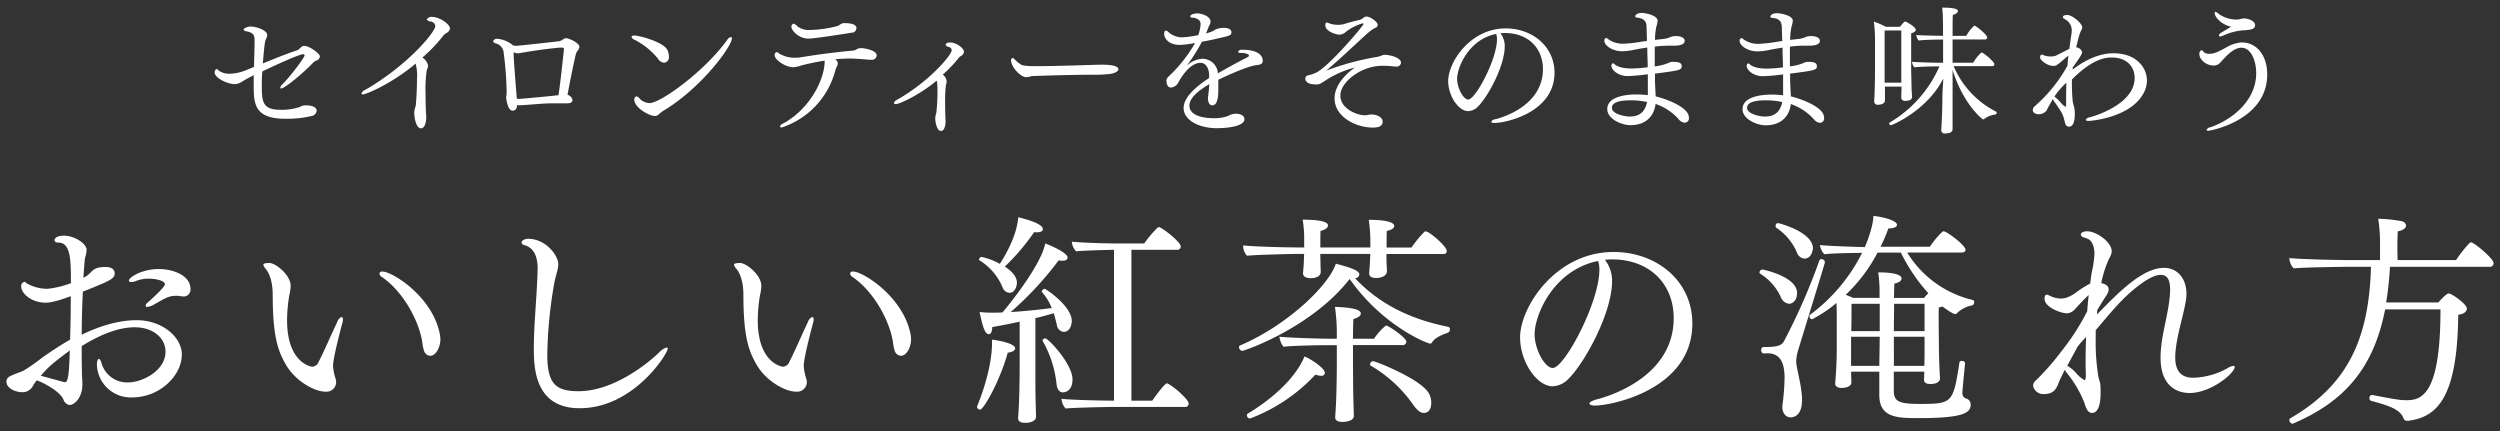 <svg id="レイヤー_1" data-name="レイヤー 1" xmlns="http://www.w3.org/2000/svg" width="580" height="100" viewBox="0 0 580 100">
  <rect x="0" y="0" width="580" height="100" fill="#333333" stroke="none"/>
  <defs>
    <style>
      .cls-1 {
        fill: #fff;
      }
    </style>
  </defs>
  <title>brand</title>
  <g>
    <path class="cls-1" d="M70.63,10.65H70.47c-0.61.1-1,.8-1.5,1-2.5.83-5.18,1.92-8,3.07,0.42-4.8.48-5.06,0.74-5.66A2.23,2.23,0,0,0,62,8.15c0-1.15-2.56-2-3.9-2-0.51,0-1.6.38-1.6,0.74a0.87,0.87,0,0,0,.74.38c1.54,0.35,1.82.86,1.82,2V9.53c0,2-.1,4.06-0.13,6l-1.44.58a11,11,0,0,1-4.13,1,4.36,4.36,0,0,1-2.53-.67A2.34,2.34,0,0,0,50.28,16a0.53,0.53,0,0,0-.32.26,0.79,0.79,0,0,0-.16.54c0,1.38,3.17,2.72,4.61,2.72,1.06,0,1.6-.54,2.75-1.18,0.54-.29,1.12-0.61,1.7-0.9,0,0.74,0,1.44,0,2.11,0,4.32,0,8,7.3,8a24.25,24.25,0,0,0,6-.61,1.47,1.47,0,0,0,1.31-1.18c0-.93-1.06-1.31-2.43-1.31a2.25,2.25,0,0,0-1.44.35,12.93,12.93,0,0,1-4.48.67c-4.06,0-4.38-1.66-4.38-5.41,0-1.06,0-2.21.13-3.49,1.7-.83,8.42-4,9.5-4a0.29,0.29,0,0,1,.29.29c0,0.48-3.3,4.9-5.22,6.78a1.19,1.19,0,0,0-.42.7,0.18,0.18,0,0,0,.22.19c0.8,0,5.28-3.71,7.42-6a1.91,1.91,0,0,1,.67-0.45,1.21,1.21,0,0,0,.9-1C74.18,12.41,71.78,10.65,70.63,10.65Z"/>
    <path class="cls-1" d="M100.36,3.93A1.31,1.31,0,0,0,99,4.51,1.21,1.21,0,0,0,100,5,1.22,1.22,0,0,1,101,6c0,1.47-6.59,9.31-16.32,14.88a1.45,1.45,0,0,0-.83.8,0.29,0.29,0,0,0,.35.22c0.77,0,6.72-2.5,12.22-7.14a10.07,10.07,0,0,1,.32,3.52c0,2-.1,4.38-0.29,6.21,0,0.16-.16.51-0.22,0.77a4.33,4.33,0,0,0-.13.93c0.06,1.73.61,3.58,1.54,3.58,1.25,0,1.25-2.5,1.25-2.59V27c-0.1-1.22-.16-3.3-0.16-5.28A30.5,30.5,0,0,1,99,16.31a3.79,3.79,0,0,0,.32-1.12A3.12,3.12,0,0,0,98,13.34a34.67,34.67,0,0,0,4.86-5.09,4.12,4.12,0,0,1,.54-0.51,1.5,1.5,0,0,0,1-1.12C104.36,5.53,101.86,3.93,100.36,3.93Z"/>
    <path class="cls-1" d="M131.3,8.86a1.29,1.29,0,0,0-.64.26,3.63,3.63,0,0,1-.8.42c-3,.38-9.86,1.09-10,1.09a3.24,3.24,0,0,1-.93-0.13s0-.06-0.06-0.1A6.45,6.45,0,0,0,115.34,9a0.9,0.9,0,0,0-.93.58c0,0.06,0,.29.67,0.51a2.44,2.44,0,0,1,1.79,2.3,77.86,77.86,0,0,1,.67,8.9,6.11,6.11,0,0,1-.1,1.18,0.89,0.89,0,0,0,0,.29s0.29,2.91,1.47,2.91c0.8,0,1-.64,1.09-1.31a2.87,2.87,0,0,0,.58.06c0.22,0,.22,0,2.14-0.13,2.88-.22,3.94-0.32,5.63-0.32,1.06,0,2.14,0,3.26,0,0.86,0,1.22-.35,1.22-0.74A1.55,1.55,0,0,0,131.66,22c0.58-3.1,1.63-8.35,2-9.66a4.24,4.24,0,0,1,.38-0.64,1.43,1.43,0,0,0,.38-0.86C134.41,10,132.07,8.86,131.3,8.86Zm-1.73,13.22c-2.85.32-7.39,0.74-9.06,0.86a2.3,2.3,0,0,1-.61-0.06c-0.16-2.08-.58-7.14-0.74-10a5.91,5.91,0,0,0,0-.77,2.28,2.28,0,0,0,1,.26c0.06,0,.1,0,2-0.32s4.83-.74,7.65-1c0.19,0,.42,0,0.61,0a0.36,0.36,0,0,1,.42.42C130.76,11.93,130.22,17.69,129.58,22.07Z"/>
    <path class="cls-1" d="M169.8,8.92a0.27,0.27,0,0,0-.26-0.32,1.46,1.46,0,0,0-.86.7c-5.06,7.07-15.36,14.62-18,14.62a3.33,3.33,0,0,1-2.24-1,1.54,1.54,0,0,0-.74-0.58,0.76,0.76,0,0,0-.54.83c0,1.73,3.39,3.74,4.77,3.74,0.8,0,1-.64,2-1.22C163,20.19,169.8,10.65,169.8,8.92Zm-14.62,4.16a3.22,3.22,0,0,0-.38-1.54c-1-1.86-6.56-3.3-7.62-3.3-0.45,0-.67.13-0.67,0.32a1.3,1.3,0,0,0,.86.74,16.84,16.84,0,0,1,5.31,4.35,1.81,1.81,0,0,0,1.38.9A1.25,1.25,0,0,0,155.18,13.08Z"/>
    <path class="cls-1" d="M196,5.37a1.56,1.56,0,0,0-1.12.35,2.63,2.63,0,0,1-.8.38,27.85,27.85,0,0,1-6.27.86A4.3,4.3,0,0,1,185,6.11a2.57,2.57,0,0,0-.86-0.64,0.75,0.75,0,0,0-.54.74c0,0.8,1.63,2.75,4,2.75,1.44,0,9.82-1.34,10-1.38a1.07,1.07,0,0,0,1.09-1C198.73,5.91,198.06,5.37,196,5.37Zm3.68,5.79a1.93,1.93,0,0,0-1.06.35,2.17,2.17,0,0,1-.64.22c-3.46.32-7.62,0.8-12.42,1.6a8.51,8.51,0,0,1-1,.06,7,7,0,0,1-3.74-.93,1.16,1.16,0,0,0-.64-0.38,0.66,0.66,0,0,0-.45.74c0,1.09,2.53,2.78,4.35,2.78a7.12,7.12,0,0,0,1.73-.38,50.78,50.78,0,0,1,5.5-1.15,1.83,1.83,0,0,1,0,.45c-0.13,4.1-3.49,10.88-9.76,14.21a0.88,0.88,0,0,0-.58.58c0,0.16.16,0.26,0.42,0.26A19,19,0,0,0,193.8,16.31a7,7,0,0,1,.45-1.09,1.34,1.34,0,0,0,.13-0.48,1.28,1.28,0,0,0-.64-1c1.25-.1,2.43-0.16,3.55-0.16,0.19,0,.9,0,3.74.22a5.86,5.86,0,0,0,.67.06c0.19,0,.38,0,0.54,0a1.06,1.06,0,0,0,1.15-1C203.4,11.67,200.62,11.16,199.72,11.16Z"/>
    <path class="cls-1" d="M220.46,9.85c-0.64,0-1.06.22-1.06,0.51a0.45,0.45,0,0,0,.06.19,1.24,1.24,0,0,0,.67.35,0.84,0.84,0,0,1,.67.74c0,1.09-5.09,7.2-12.7,11.52a1.19,1.19,0,0,0-.7.74c0,0.16.16,0.26,0.45,0.26,0.77,0,5.47-2.11,9.44-5.44,0,0.06.1,0.22,0.1,0.29a16.55,16.55,0,0,1,.1,2.11,41.72,41.72,0,0,1-.26,5.06,1,1,0,0,1-.1.29,5.8,5.8,0,0,0-.16,1c0.06,1.41.54,2.91,1.31,2.91h0c1.06,0,1.09-2.08,1.09-2.08V28c-0.06-1-.1-2.56-0.1-4.1a27.68,27.68,0,0,1,.19-4.22,2.36,2.36,0,0,0,.16-0.74,2.14,2.14,0,0,0-.9-1.63,28.43,28.43,0,0,0,3.71-3.9,2,2,0,0,1,.38-0.35,1.35,1.35,0,0,0,.83-1C223.69,11.16,221.8,9.85,220.46,9.85Z"/>
    <path class="cls-1" d="M255.37,15c-2.4.06-10.46,0.35-14.81,0.35-2.46,0-3.49-.1-4-0.58a8.23,8.23,0,0,1-1.25-1.09,0.49,0.49,0,0,0-.38-0.22,0.48,0.48,0,0,0-.35.58c0,1.44,2.14,3.87,3.52,3.87a5.63,5.63,0,0,0,1.28-.26c0.13,0,8-.32,15.55-0.32,0.8,0,2-.13,2.14-0.13,1.47-.1,2.4-0.64,2.4-1.15C259.43,15.1,256.91,15,255.37,15Z"/>
    <path class="cls-1" d="M288.55,11.55a6.69,6.69,0,0,0-.8,0,0.85,0.85,0,0,0-.51.48c0,0.13.16,0.26,0.58,0.26a3.62,3.62,0,0,1,1.76.32,0.28,0.28,0,0,1,.16.26,0.15,0.15,0,0,1,0,.13,0.54,0.54,0,0,1-.19.19c-0.13.06-.26,0.16-0.45,0.26-2,1-4.64,2.46-6.56,3.58l0-.19A3.62,3.62,0,0,0,279,13.63a5.77,5.77,0,0,0-3.68,1.63,42.17,42.17,0,0,0,3.52-5.57c1-.19,2-0.38,2.88-0.58,0.42-.1.74-0.19,1.09-0.26,2.46-.54,2.88-0.64,2.88-1.38s-0.93-1-1.7-1a4.72,4.72,0,0,0-2,.38,8,8,0,0,1-.86.48,9.85,9.85,0,0,1-1.34.42c0.13-.29.26-0.61,0.38-0.9s0.13-.38.22-0.61,0.26-.45.35-0.7a1.63,1.63,0,0,0,.1-0.54c0-1.15-1.89-1.89-3.1-1.89-0.8,0-1.6.32-1.6,0.7a0.44,0.44,0,0,0,.48.29c0.67,0,1.92.38,1.92,1.44A8.94,8.94,0,0,1,278,8.15a23.91,23.91,0,0,1-3.78.51,4.79,4.79,0,0,1-3.07-1.15,1.53,1.53,0,0,0-.64-0.42h0c-0.16,0-.42.13-0.42,0.77,0,1,1,2.56,3.65,2.56a23,23,0,0,0,3.52-.45A32.9,32.9,0,0,1,272,16.89c-1.28,1.18-1.38,1.41-1.38,1.79s0.06,1.63,1.06,1.63a2.12,2.12,0,0,0,1.66-1.12c0.16-.29,2.4-4.61,5.18-4.61,1.34,0,2,1.47,2,2.94,0,0.19,0,.38,0,0.58-3.07,2-5.92,4.48-5.92,6.94,0,2.91,3.68,4.7,7.65,4.7,2.75,0,6.46-.48,6.46-2.11,0-.61-0.64-1.25-2-1.25a3.37,3.37,0,0,0-1.76.51,9.21,9.21,0,0,1-3.3.54c-0.86,0-5.7-.06-5.7-2.91,0-1.76,1.89-3.39,4.61-5-0.06.74-.06,1.12-0.22,2.27v0.16a0.29,0.29,0,0,1,0,.16,2.49,2.49,0,0,0-.1.7c0,0.86.35,1.63,1,1.63,1.41,0,1.41-2.59,1.41-4.06V18.52c1.09-.58,6.82-3.23,8.9-3.42,0.67-.1,1.41-0.16,1.41-1C292.91,12,290.12,11.55,288.55,11.55Z"/>
    <path class="cls-1" d="M321.42,12.73l-0.32,0c-0.45.06-1.06,0.38-1.5,0.45a62.32,62.32,0,0,0-11.9,3.2c2.91-2.46,5.57-5,8.38-7.58,1.86-1.73,2.34-2,2.91-2.3a0.85,0.85,0,0,0,.64-0.74c0-.58-1.54-1.92-2.72-1.92a1.75,1.75,0,0,0-.8.45,3,3,0,0,1-.64.32c-0.9.19-2,.48-3.1,0.8a5.41,5.41,0,0,1-1.89.35,5.52,5.52,0,0,1-2.18-.38,1.51,1.51,0,0,0-.45-0.16c-0.38,0-.38.61-0.38,0.64,0,1.44,2.53,2.18,3.3,2.18a2.32,2.32,0,0,0,1.57-.74,12.45,12.45,0,0,1,3.78-1.89,0.19,0.19,0,0,1,.22.16C316.33,5.95,307.88,16,305,17a10.17,10.17,0,0,1-1.5.48,0.72,0.72,0,0,0-.67.7c0,0.77.64,1.41,2.5,1.41,0.83,0,.93-0.1,2.69-1.25a23,23,0,0,1,6.34-2.69c-1,.67-4.74,3.49-4.74,7.17,0,4.32,5,6.78,8.86,6.78,1.34,0,2.3-.29,2.3-1.41,0-.93-1.25-1.63-2.62-1.63-0.51,0-1,.19-1.47.19-1.92,0-5.73-1.54-5.73-4.61s4.77-6.88,9.76-6.88a25.33,25.33,0,0,1,3,.19h0.22a1,1,0,0,0,1.09-.93C325,13.31,322.31,12.73,321.42,12.73Z"/>
    <path class="cls-1" d="M349.32,6.59c-8.26,0-13.34,7.87-13.34,12.19,0,3.46,2.37,7,4.64,7a3.29,3.29,0,0,0,2.27-1.06c2.3-2.27,6.21-9.41,6.21-14a4.84,4.84,0,0,0-1-3,9.69,9.69,0,0,1,1-.06h0.06c5.34,0,8.8,3.49,8.8,8.38,0,8.83-10.24,11.42-11,11.62a1.21,1.21,0,0,0-1,.58c0,0.16.29,0.29,0.77,0.29,2.46,0,13.92-2.34,13.92-11.71C360.59,10.68,355.43,6.59,349.32,6.59Zm-2.21,1.28a3.73,3.73,0,0,1,.19,1.22c0,4.7-5,14-6.66,14-1.15,0-2.59-2.69-2.59-4.8C338.06,15.71,340.65,9.18,347.11,7.87Z"/>
    <path class="cls-1" d="M391.82,27.26c0-2.5-5.66-4.42-7.71-4.9l0-.32c-0.06-1.09-.13-2.3-0.16-3.36l0-1.6c5.79-.74,6.21-0.83,6.21-1.73s-1-1-2-1a1.9,1.9,0,0,0-1,.22,11.67,11.67,0,0,1-3.26.83c0-1.41,0-3,0-4.58a28.55,28.55,0,0,1,4.45-.22c1.31,0,2.5-.26,2.5-1.12,0-.32-0.22-1.12-2.21-1.12a3.86,3.86,0,0,0-1.44.38,7.59,7.59,0,0,1-1,.26c-0.8.1-1.54,0.16-2.24,0.26a14.39,14.39,0,0,1,.32-3.1,6.38,6.38,0,0,0,.29-1.34C384.55,3.48,381.48,3,381,3c-1.47,0-1.63.7-1.63,0.77a0.41,0.41,0,0,0,.45.32C381.71,4.31,382,5.21,382,6.36l0.1,3.14c-0.61.06-1.18,0.16-1.79,0.26a31.31,31.31,0,0,1-3.68.38,5.7,5.7,0,0,1-3.78-1.25,0.28,0.28,0,0,0-.19-0.1,0.61,0.61,0,0,0-.45.67c0,1.06,1.82,2.43,4.13,2.43a12.72,12.72,0,0,0,2.37-.26c1.09-.22,2.24-0.42,3.46-0.61,0,1.63.1,3.17,0.1,4.58a31.56,31.56,0,0,1-3.68.29c-2.43,0-3.58-.54-4.16-1.12a0.28,0.28,0,0,0-.19-0.1,0.54,0.54,0,0,0-.38.61c0,1,1.63,2.37,3.74,2.37a46.2,46.2,0,0,0,4.7-.42c0,0.38,0,1.47,0,4.1v0.74c-1.7-.16-2.27-0.16-2.53-0.16-3.17,0-6.88.7-6.88,3.39,0,2.4,3.49,3.74,5.34,3.74,5.38,0,5.82-4.48,5.86-4.93a12.71,12.71,0,0,1,5.34,3.52,2,2,0,0,0,1.41.83A1,1,0,0,0,391.82,27.26Zm-9.7-3.58c-0.42,2-1.5,3.36-4,3.36-1.38,0-4.16-.67-4.16-2s1.79-1.76,4.32-1.76A17,17,0,0,1,382.12,23.67Z"/>
    <path class="cls-1" d="M423.18,27.26c0-2.5-5.66-4.42-7.71-4.9l0-.32c-0.06-1.09-.13-2.3-0.16-3.36l0-1.6c5.79-.74,6.21-0.83,6.21-1.73s-1-1-2-1a1.9,1.9,0,0,0-1,.22,11.67,11.67,0,0,1-3.26.83c0-1.41,0-3,0-4.58a28.55,28.55,0,0,1,4.45-.22c1.31,0,2.5-.26,2.5-1.12,0-.32-0.22-1.12-2.21-1.12a3.86,3.86,0,0,0-1.44.38,7.59,7.59,0,0,1-1,.26c-0.8.1-1.54,0.16-2.24,0.26a14.39,14.39,0,0,1,.32-3.1,6.38,6.38,0,0,0,.29-1.34c0-1.31-3.07-1.76-3.58-1.76-1.47,0-1.63.7-1.63,0.77a0.41,0.41,0,0,0,.45.32c1.92,0.19,2.18,1.09,2.21,2.24l0.1,3.14c-0.61.06-1.18,0.16-1.79,0.26a31.31,31.31,0,0,1-3.68.38,5.7,5.7,0,0,1-3.78-1.25,0.28,0.28,0,0,0-.19-0.1,0.61,0.61,0,0,0-.45.67c0,1.06,1.82,2.43,4.13,2.43a12.72,12.72,0,0,0,2.37-.26c1.09-.22,2.24-0.42,3.46-0.61,0,1.63.1,3.17,0.1,4.58a31.56,31.56,0,0,1-3.68.29c-2.43,0-3.58-.54-4.16-1.12a0.28,0.28,0,0,0-.19-0.1,0.54,0.54,0,0,0-.38.61c0,1,1.63,2.37,3.74,2.37a46.2,46.2,0,0,0,4.7-.42c0,0.38,0,1.47,0,4.1v0.74c-1.7-.16-2.27-0.16-2.53-0.16-3.17,0-6.88.7-6.88,3.39,0,2.4,3.49,3.74,5.34,3.74,5.38,0,5.82-4.48,5.86-4.93a12.71,12.71,0,0,1,5.34,3.52,2,2,0,0,0,1.41.83A1,1,0,0,0,423.18,27.26Zm-9.7-3.58c-0.42,2-1.5,3.36-4,3.36-1.38,0-4.16-.67-4.16-2s1.79-1.76,4.32-1.76A17,17,0,0,1,413.48,23.67Z"/>
    <path class="cls-1" d="M463.11,25.91a21,21,0,0,1-9.86-10.56c3.74,0,8.93,0,8.93,0a0.46,0.46,0,0,0,.51-0.45c0-.54-2-2.27-2.88-2.72a0.73,0.73,0,0,0-.13,0,9.68,9.68,0,0,0-1.89,2.37H453V9.15c3.07,0,7.52,0,7.52,0a0.46,0.46,0,0,0,.51-0.48c0-.51-2-2.24-2.88-2.72a0.72,0.72,0,0,0-.13,0,10,10,0,0,0-1.86,2.37H453c0-2.46,0-4.38.06-4.86,0.83-.22,1.18-0.58,1.18-0.86s-0.13-.83-3.65-0.83c0.16,1.25.19,3.49,0.19,4.35V8.31h-0.19c-0.83,0-5.31-.1-6-0.19a2.22,2.22,0,0,0,.54,1.28c1.31-.16,3.9-0.22,5.25-0.22h0.42l0,5.38h-1c-0.83,0-5.5-.13-6.21-0.22a2.22,2.22,0,0,0,.54,1.28c1.31-.16,4.1-0.22,5.44-0.22h0.38a28.2,28.2,0,0,1-11.49,13,0.26,0.26,0,0,0-.16.26,0.4,0.4,0,0,0,.42.38c0.22,0,8.32-3.33,12.13-10.82-0.06,1.22-.19,2.62-0.22,4.54,0,2.82-.19,6.59-0.26,7.26v0.16a0.78,0.78,0,0,0,1,.77c1.6,0,1.63-.8,1.63-1V27.71c0-1,0-3.9,0-6v-5.5c1.47,4.83,4.16,9.15,6.94,11.42a0.24,0.24,0,0,0,.16.06,0.39,0.39,0,0,0,.29-0.13,5.29,5.29,0,0,1,2.56-1,0.42,0.42,0,0,0,.29-0.42A0.33,0.33,0,0,0,463.11,25.91ZM442,5c-0.19,0-.35.19-1.22,1.22h-3.26A21.11,21.11,0,0,0,434.73,5,30.53,30.53,0,0,1,435,9.18v7.14c0,2.66-.1,5.92-0.19,7.1v0.1a0.8,0.8,0,0,0,1,.77c0.54,0,1.5-.19,1.5-1.06,0-.35,0-0.9,0-1.38l0-1.76h3.84v0.64c0,0.48-.06,1.38-0.06,1.89a0.8,0.8,0,0,0,1,.77c1.28,0,1.5-.51,1.5-0.93s-0.06-1.06-.1-1.6c0-.93-0.1-3.94-0.1-4.83V12.35c0-2,0-4,0-4.64,0.8-.19,1.06-0.51,1.06-0.8C444.43,6.2,442.22,5,442,5Zm-0.9,11.49v2.69h-3.87V7.07h3.87v9.44Z"/>
    <path class="cls-1" d="M497.29,21.66a6.23,6.23,0,0,0,.8-3c0-2.69-2.18-6.3-7.78-6.3-1.41,0-4.9.26-9.44,3.78l0-.48c1.92-2.69,2.18-3.2,2.18-3.55A1.5,1.5,0,0,0,481.68,11c0.19-.9.42-1.82,0.7-2.78A7.16,7.16,0,0,1,482.86,7a1.28,1.28,0,0,0,.22-0.64c0-.86-2.21-2.88-3.49-2.88-0.19,0-1,0-1,.51,0,0.16.13,0.26,0.83,0.7a2.83,2.83,0,0,1,1.22,2.53,4.77,4.77,0,0,1-.06.67c-0.19,1.18-.35,2.34-0.48,3.42C476.84,13,476.81,13,476.68,13a3.48,3.48,0,0,1-.9.1,4.9,4.9,0,0,1-1.5-.22,2.14,2.14,0,0,0-.58-0.22,0.53,0.53,0,0,0-.38.58,1.13,1.13,0,0,0,0,.19c0.1,0.67,1.73,1.86,3.07,1.86,0.67,0,.83-0.13,3-2a5,5,0,0,1,.48-0.38c-0.1.8-.16,1.57-0.22,2.34A34.84,34.84,0,0,1,472,24.7a1.08,1.08,0,0,0-.38.83,0.54,0.54,0,0,0,0,.22,0.92,0.92,0,0,0,.38.48,1.38,1.38,0,0,0,.9.26,2.24,2.24,0,0,0,1.89-.83c0.32-.67.9-1.66,1.5-2.72a1.49,1.49,0,0,0,.29.61c1.79,2.56,2,2.91,2.37,4.42,0.26,1.12.45,1.41,1.09,1.41,0.8,0,1.31-.9,1.31-2.88,0-.35,0-0.74-0.06-1.15-0.06-.61-0.35-1.22-0.42-1.82-0.13-1.38-.19-2.78-0.19-4.19V18.46c5-5.09,8.19-5.12,9.25-5.12,3.49,0,5.31,2.14,5.31,4.74,0,5.44-7.39,8.29-10.43,9.15a1.17,1.17,0,0,0-.93.54c0,0.16.26,0.29,0.7,0.29C484.94,28.06,494.22,27.35,497.29,21.66ZM479.4,19.19c-0.06,1.92-.06,3.68-0.06,5.31,0,0.19-.06.26-0.13,0.26a3.35,3.35,0,0,1-1.09-.93,9.51,9.51,0,0,0-1.47-1.41l0-.06A17.15,17.15,0,0,1,479.4,19.19Z"/>
    <path class="cls-1" d="M523.18,5.82c0-1.09-1.92-1.54-2.4-1.54a3.52,3.52,0,0,0-1,.13,3.85,3.85,0,0,1-.74.13,7.24,7.24,0,0,1-4.26-1.28A1.77,1.77,0,0,0,514,2.75c-0.13,0-.19.06-0.19,0.26,0,0.93,1.47,2.66,3.81,3.2-0.74.45-1.7,1-2.3,1.38a1,1,0,0,0-.54.64,0.24,0.24,0,0,0,.29.22,1.94,1.94,0,0,0,.7-0.19A13.62,13.62,0,0,1,521,7C522.54,6.87,523.18,6.65,523.18,5.82Zm-3,4a8.33,8.33,0,0,0-3.74,1.22c-2,1.06-2.78,1.44-3.81,1.44a2.25,2.25,0,0,1-1.25-.29,3.1,3.1,0,0,0-.58-0.58,0.9,0.9,0,0,0-.54,1c0,1.09,1.41,2.59,3.33,2.59a2,2,0,0,0,1.57-.74c1.34-1.5,3.07-3.39,4.86-3.39,2.14,0,3.42,2.88,3.42,5.92,0,6.08-5.15,10.59-10.53,12.51a1.26,1.26,0,0,0-1,.64q0,0.19.48,0.19c0.38,0,13.6-2.4,13.6-13.06C526,12.67,523.4,9.85,520.14,9.85Z"/>
    <path class="cls-1" d="M44.2,67.1c0-3.22-4-4.68-7.38-4.68-3.9,0-6.92,1.92-6.92,2.7,0,0.21.26,0.31,0.62,0.31a2.36,2.36,0,0,0,.94-0.21,8.2,8.2,0,0,1,3.07-.57c1.77,0,3.74.52,3.74,1.3,0,0.52-2.18,2.65-4.11,4.32a1,1,0,0,0-.36.62,0.26,0.26,0,0,0,.31.31,3.85,3.85,0,0,0,1.66-.57c2.86-1.66,3.59-2,5.1-2a4.2,4.2,0,0,1,.83.05,4.08,4.08,0,0,0,.73.1A1.6,1.6,0,0,0,44.2,67.1Zm-2,15.24c0-4.16-4.58-8.06-10.5-8.06-5.46,0-10.76,2.39-12.74,3.38,0-3.33.1-6.55,0.26-10,6.4-2.55,7.38-3,7.38-4.21,0-1.46-1.61-1.51-2.13-1.51-2,0-2.65.47-3.38,1.2a5.44,5.44,0,0,1-1,.88c-0.21.16-.47,0.26-0.73,0.42,0-.36.21-3.22,0.31-4.21,0.05-.42.21-0.83,0.26-1.14a4.64,4.64,0,0,0,.16-1.14c0-1.46-2.86-3.28-5.25-3.28-0.94,0-2.18.26-2.18,1.09,0,0.31.26,0.52,0.88,0.52,2.91,0,2.91,4.16,2.91,9.41A21.55,21.55,0,0,1,11.07,67,9.71,9.71,0,0,1,6.49,65.9C6,65.64,5.87,65.38,5.71,65.38a1,1,0,0,0-.78,1.2c0,1.25,2.08,3.64,5.67,3.64,0.47,0,1.82,0,5.82-1.51,0,3.48-.05,6.86-0.16,10.09-2.44,1.4-4.52,2.81-6.4,4.11A42.48,42.48,0,0,1,5.45,86c-0.88.42-2.34,0.83-3.22,1.35a1.28,1.28,0,0,0-.73,1.2c0,1.51,2,2.44,3.74,2.44a2.71,2.71,0,0,0,2.5-1.66c0.16-.26.47-0.68,0.78-1.09,1.56,0.52,5.3,2.5,6.19,4.42a1.83,1.83,0,0,0,1.4,1.3c1.2,0,3-1.77,3-4.68,0-.47,0-1-0.05-1.51C19,87.06,19,86.28,19,85.66c-0.05-1.87-.05-3.64-0.05-5.36,4.94-3.07,9-4.37,12.27-4.37,4.52,0,7.18,2.65,7.18,5.67,0,4.47-5.51,7.12-8.63,7.12a6.18,6.18,0,0,1-6.19-4.37c-0.21-.78-0.47-1.09-0.68-1.09s-0.42.57-.42,1.3a7.85,7.85,0,0,0,8.16,7.64C37.07,92.21,42.17,87.12,42.17,82.33Zm-26-1C16,87.79,15.7,88.68,15,88.68L9.46,87.17C11.07,85.3,12.11,84.31,16.17,81.34Z"/>
    <path class="cls-1" d="M101.86,76.72C99.84,68.55,91,63,88.71,63a0.57,0.57,0,0,0-.68.47,1.11,1.11,0,0,0,.62.83c4.63,3.17,8.42,9.67,9.31,15a9.78,9.78,0,0,0,.47,2.24,1.59,1.59,0,0,0,1.35,1c1.56,0,2.39-2.39,2.39-3.74A7.77,7.77,0,0,0,101.86,76.72ZM79.4,75.05a3.5,3.5,0,0,0,.16-0.94,0.49,0.49,0,0,0-.31-0.57,1.85,1.85,0,0,0-1,1.14c-1.35,2.81-3,6.71-4.32,9.26a1.71,1.71,0,0,1-1.51,1.14c-0.05,0-5.82-.68-5.82-10.82a36.09,36.09,0,0,1,.52-5.77,10.53,10.53,0,0,0,.31-2.18c0-2.5-3.48-5.3-4.94-5.3,0,0-1.4,0-1.4.36a1.87,1.87,0,0,0,.52.94c1.14,1.4,1.66,3.59,1.66,6.19,0,9.62,1.25,13,3.07,16.12,2.18,3.8,6.66,6.24,9.1,6.24a2.26,2.26,0,0,0,2.55-2.13,4,4,0,0,0-.1-0.78,11.58,11.58,0,0,1-.62-3C77.21,83.22,79.14,76,79.4,75.05Z"/>
    <path class="cls-1" d="M154.9,80.93c0-.21-0.05-0.31-0.21-0.31a3.77,3.77,0,0,0-1.82,1.2c-3.43,3.28-11.08,8.94-18.62,8.94-5.15,0-7.28-1.51-7.28-8.48a103.93,103.93,0,0,1,1.61-16.54c0.36-1.92.94-3.22,0.94-4.47,0-1.82-2.6-5.72-6.86-5.88-1.2,0-1.66.57-1.66,0.88a0.84,0.84,0,0,0,.73.62c1.3,0.36,3,1.56,3,5.36-0.1,5.72-.88,12.79-0.88,18.46,0,4.26.05,14,10.61,14C147.05,94.71,154.9,82,154.9,80.93Z"/>
    <path class="cls-1" d="M211.06,76.72C209,68.55,200.2,63,197.91,63a0.57,0.57,0,0,0-.68.47,1.11,1.11,0,0,0,.62.83c4.63,3.17,8.42,9.67,9.31,15a9.78,9.78,0,0,0,.47,2.24,1.59,1.59,0,0,0,1.35,1c1.56,0,2.39-2.39,2.39-3.74A7.77,7.77,0,0,0,211.06,76.72ZM188.6,75.05a3.5,3.5,0,0,0,.16-0.94,0.49,0.49,0,0,0-.31-0.57,1.85,1.85,0,0,0-1,1.14c-1.35,2.81-3,6.71-4.32,9.26a1.71,1.71,0,0,1-1.51,1.14c-0.05,0-5.82-.68-5.82-10.82a36.08,36.08,0,0,1,.52-5.77,10.53,10.53,0,0,0,.31-2.18c0-2.5-3.48-5.3-4.94-5.3,0,0-1.4,0-1.4.36a1.87,1.87,0,0,0,.52.94c1.14,1.4,1.66,3.59,1.66,6.19,0,9.62,1.25,13,3.07,16.12,2.18,3.8,6.66,6.24,9.1,6.24a2.26,2.26,0,0,0,2.55-2.13,4,4,0,0,0-.1-0.78,11.58,11.58,0,0,1-.62-3C186.42,83.22,188.34,76,188.6,75.05Z"/>
    <path class="cls-1" d="M270.92,89a0.31,0.31,0,0,0-.21-0.05c-0.52,0-2.81,3.17-3.38,4h-4.84v-35H273.1a0.75,0.75,0,0,0,.83-0.78c0-.94-3.54-3.8-4.84-4.42a0.25,0.25,0,0,0-.21-0.05,0.74,0.74,0,0,0-.31.1,28.08,28.08,0,0,0-3.12,3.69H260c-3.64,0-8.68-.16-11.34-0.42a3.7,3.7,0,0,0,1,2.24c1.82-.21,7.07-0.31,8.79-0.36v35c-3.74,0-10.45-.21-12.17-0.42a3.65,3.65,0,0,0,.94,2.24c2.08-.21,10.24-0.36,10.71-0.36h17a0.76,0.76,0,0,0,.83-0.83C275.7,92.63,272.32,89.66,270.92,89ZM236.23,50.4c-0.21,3.12-1.87,7.12-4.26,10.82a15.21,15.21,0,0,0-4.21-1.61,0.67,0.67,0,0,0-.62.57,0.18,0.18,0,0,0,.1.21,13.49,13.49,0,0,1,5.41,6.4,1.79,1.79,0,0,0,1.61,1.14c0.94,0,1.66-1.14,1.66-2.39,0-.94-0.62-2.29-2.81-3.69a49.1,49.1,0,0,0,6.81-8c0.21,0,.42.05,0.57,0.05,1,0,1.46-.31,1.46-0.73C242,52.59,241,51.55,236.23,50.4ZM242.37,67a0.84,0.84,0,0,0-.68.62,0.19,0.19,0,0,0,.05.16A12.1,12.1,0,0,1,244,71.46c-2.55.36-6.24,0.73-9.52,0.94a76.94,76.94,0,0,0,11.13-12,5.79,5.79,0,0,0,.88.1c0.78,0,1.2-.31,1.2-0.73,0-1.14-4-2.86-5.2-3.28-1,5.25-9.1,15.08-9.93,16-1,.05-1.87.05-2.6,0.05s-1.77-.05-2.7-0.16c0.78,3.64,1.25,5.15,2.18,5.15,0.42,0,.73-0.57.78-1.66,1.61-.26,4-0.73,6.34-1.25V85.24c0,3.22-.1,8.84-0.36,11.6V97c0,0.73.52,1.09,1.61,1.09h0.42c1.2-.1,2.13-0.57,2.13-1.4,0-.62-0.05-1.66-0.05-2.18-0.1-2.76-.1-5.62-0.1-7.49V73.8c1.61-.36,3.07-0.78,4.26-1.14,0.31,1,.52,1.92.73,2.76A1.8,1.8,0,0,0,246.74,77c1.87,0,1.92-2.5,1.92-2.5C248.66,71,242.58,67,242.37,67Zm0.21,11.49a0.75,0.75,0,0,0-.73.52,0.18,0.18,0,0,1,.05.1,25.49,25.49,0,0,1,3.22,10c0.16,1.25.68,1.92,1.46,1.92,0.1,0,2.24,0,2.24-3C248.82,84.41,243.2,78.54,242.58,78.54Zm-12.43.26v0.78c0,6.19-2.91,13.42-3.43,14.66a0.31,0.31,0,0,0-.05.21,0.69,0.69,0,0,0,.73.62c0.78,0,4.52-6.45,6.4-13.21,1.09-.1,1.72-0.52,1.72-1C235.5,79.78,232.28,79.06,230.15,78.8Z"/>
    <path class="cls-1" d="M330.77,53.68a0.38,0.38,0,0,0-.31.1,29,29,0,0,0-3,3.64h-5.77c0-1.35,0-3.43.05-3.85,1.14-.21,1.72-0.68,1.72-1.14S322.86,51,317.56,51a36.31,36.31,0,0,1,.36,5.41v1h-11.6c0-1.25,0-3.38.05-3.85,1.2-.26,1.72-0.78,1.72-1.25,0-1-2.5-1.35-5.88-1.35a25.82,25.82,0,0,1,.36,4.73v1.72h-0.47c-4.52,0-11.39-.21-13.68-0.47v0.21a3.46,3.46,0,0,0,.88,2.18c2.6-.26,10.87-0.42,11.6-0.42h1.66c-0.05.78-.05,1.72-0.1,2.44s-0.1,1.46-.16,1.87V63.4c0,0.73.68,1.14,1.77,1.14s2.34-.36,2.34-1.46c0-.57-0.05-1.2-0.05-1.66s-0.05-1.61-.05-2.5h11.6c0,0.42-.16,3.43-0.26,4.32V63.4c0,0.73.57,1.09,1.61,1.09,1.77,0,2.5-.88,2.5-1.46s0-.83-0.05-1.46-0.05-1.77-.05-2.65h13.21a0.66,0.66,0,0,0,.78-0.68C335.66,57.16,331.6,53.68,330.77,53.68ZM336,75.83c-8.53-1.72-15.81-5.1-21.63-11.28a1,1,0,0,0,1-.88c0-1-2.6-1.72-5.46-2.5-1.4,4.68-10.87,14.14-22.26,19a0.44,0.44,0,0,0-.21.36,1,1,0,0,0,.68.88c0.62,0,16.22-5.41,25-16.69,7.8,11.08,18.15,15,18.67,15a0.48,0.48,0,0,0,.42-0.26c0.78-1.25,2.6-1.87,3.74-2.29a0.8,0.8,0,0,0,.42-0.78A0.52,0.52,0,0,0,336,75.83Zm-4.63,15.24c-2-3.22-12.22-7.28-12.84-7.28a0.84,0.84,0,0,0-.68.78,0.29,0.29,0,0,0,.16.26,31.12,31.12,0,0,1,9.72,8.89c0.94,1.35,1.77,2.08,2.55,2.08,1.61,0,1.77-1.61,1.77-2.34A4.52,4.52,0,0,0,331.39,91.07Zm-9.83-15.55a13.33,13.33,0,0,0-2.76,3.07h-4.89c0-1.56.05-4,.1-4.58,1.2-.31,1.72-0.83,1.72-1.25,0-.78-1.25-1.4-6-1.56a44.23,44.23,0,0,1,.42,7.38h-1.56c-2.39,0-9.62-.21-11.75-0.47a4.94,4.94,0,0,0,.94,2.34c2-.26,7.75-0.36,9.57-0.36h2.81v4.68c0,1.09-.05,6.5-0.21,9.36-0.05.94-.16,2.44-0.16,2.6v0.16c0,0.62.62,1,1.72,1,0.31,0,2.6-.1,2.6-1.4,0-.57-0.1-3.17-0.1-3.69-0.1-2.7-.1-10.87-0.1-12.74h11.44a0.82,0.82,0,0,0,.94-0.78C326.3,78.38,322.14,75.52,321.56,75.52ZM302.64,82.7c-2.39,5.77-8.79,10.66-13.16,13.26a0.44,0.44,0,0,0-.21.36,0.79,0.79,0,0,0,.73.78,40.05,40.05,0,0,0,15.18-10.19,4.12,4.12,0,0,0,1.25.26,0.75,0.75,0,0,0,.94-0.68C307.37,85.45,304.14,83.27,302.64,82.7Z"/>
    <path class="cls-1" d="M374.34,58.46c-13.42,0-21.68,12.79-21.68,19.81,0,5.62,3.85,11.34,7.54,11.34a5.34,5.34,0,0,0,3.69-1.72C367.64,84.2,374,72.61,374,65.22a7.87,7.87,0,0,0-1.66-4.94,15.75,15.75,0,0,1,1.61-.1H374c8.68,0,14.3,5.67,14.3,13.62,0,14.35-16.64,18.56-17.94,18.88-1.14.31-1.61,0.68-1.61,0.94s0.47,0.47,1.25.47c4,0,22.62-3.8,22.62-19C392.65,65.12,384.28,58.46,374.34,58.46Zm-3.59,2.08a6.06,6.06,0,0,1,.31,2c0,7.64-8.11,22.83-10.82,22.83-1.87,0-4.21-4.37-4.21-7.8C356,73.28,360.25,62.68,370.76,60.54Z"/>
    <path class="cls-1" d="M457.65,69.59a24.37,24.37,0,0,1-15.18-11H455c0.57,0,1-.21,1-0.62,0-1.09-4.37-4.32-5.1-4.32-0.31,0-2,1.82-3.17,3.59H436.28A34.86,34.86,0,0,0,438.1,53c1.3,0,2-.36,2-0.83,0-1-3.07-1.82-5.46-2.08-0.1,2.81-1.87,7-2,7.23-2.91-.05-8.63-0.26-10.4-0.47a3.69,3.69,0,0,0,1,2.13c1.77-.21,6.6-0.31,8.58-0.31H432a40.13,40.13,0,0,1-12,14.3,0.47,0.47,0,0,0-.21.42,0.68,0.68,0,0,0,.62.68,30.1,30.1,0,0,0,5.67-3.8c0,0.78.05,1.92,0.05,2.81v7.75c0,2.44-.1,4.78-0.36,8.11V89c0,0.62.57,1,1.46,1s2.29-.26,2.29-1.3c0-.42-0.05-1.09-0.05-1.66V86.23H436v5.41c0,5.36,4.32,5.36,9.2,5.36,10.24,0,12-1.2,12-3.12a1.48,1.48,0,0,0-.83-1.35,1,1,0,0,0-.36-0.1,1.3,1.3,0,0,1-.73-1.35c0-.52.16-2.18,0.62-6.81V84.2a0.74,0.74,0,0,0-.78-0.47,0.48,0.48,0,0,0-.52.31c-1.46,9.36-1.61,9.67-9,9.67-5,0-6.24-.47-6.24-3.12V86.23h7.07c0,0.62-.05,1.51-0.05,1.92,0,0.62.52,0.94,1.46,0.94,1.72,0,2.24-.73,2.24-1.3V87.64c-0.05-.68-0.26-4.06-0.26-8.53,0,0-.05-2.86-0.05-5.2,0-1.14,0-2.13.05-2.6a2.75,2.75,0,0,0,.83-0.21c0.1,0.1,2.34,1.77,3,1.77a0.45,0.45,0,0,0,.36-0.21,7,7,0,0,1,3.54-1.82,0.76,0.76,0,0,0,.47-0.73A0.48,0.48,0,0,0,457.65,69.59ZM412.46,51.76a0.58,0.58,0,0,0-.52.62,0.53,0.53,0,0,0,.26.52,13,13,0,0,1,4.68,5.67A2.07,2.07,0,0,0,418.6,60c1.82,0,2-2.34,2-2.39C420.57,53.84,412.82,51.76,412.46,51.76Zm-3.54,10.76a0.78,0.78,0,0,0-.73.68,0.38,0.38,0,0,0,.21.31,12.65,12.65,0,0,1,4.73,5.36,2.39,2.39,0,0,0,1.92,1.61c0.78,0,1.87-.73,1.87-2.5C416.93,64.13,408.92,62.52,408.92,62.52Zm14.46-1.72a0.8,0.8,0,0,0-.83-0.68,0.48,0.48,0,0,0-.47.36,142.54,142.54,0,0,1-8.22,18.72c-0.52.94-1.56,1.3-4.16,1.3h-0.57a0.62,0.62,0,0,0-.52.73,0.74,0.74,0,0,0,.47.78c0.31,0,.62-0.05.94-0.05,2.6,0,4,1.61,4,5.72a52.73,52.73,0,0,1-.47,6.14c0,0.21-.05.36-0.05,0.57,0,1.46.83,2.44,1.92,2.44,0.47,0,2.65-.16,2.65-4a10,10,0,0,0-.05-1.25c-0.21-2.29-.78-4.47-1.2-6.76a7.82,7.82,0,0,1-.1-1,9.49,9.49,0,0,1,.47-2.65C423.07,62,423.38,61,423.38,60.8Zm24,7.23a10.32,10.32,0,0,0-1,1.09H439.4c0.05-1.46.05-2.65,0.1-3.33,1.09-.21,1.66-0.68,1.66-1.2s-0.78-1.4-5.41-1.4a32.87,32.87,0,0,1,.31,4.78v1.14h-6.19c-0.47-.26-1.09-0.47-1.66-0.73a36.62,36.62,0,0,0,7.38-9.78H441A40.73,40.73,0,0,0,447.35,68Zm-0.88,8.79h-7.12c0-2.29.05-4.47,0.05-6.34h7.07v6.34Zm0,1.3v2.29c0,0.68,0,3-.05,4.47h-7.07V78.12h7.12Zm-10.4-7.64v6.34h-6.6c0.05-2.34.05-5,.05-6.34h6.55Zm0,7.64L436,84.88h-6.55V78.12h6.6Z"/>
    <path class="cls-1" d="M518.44,85.14a0.26,0.26,0,0,0-.31-0.26,3.06,3.06,0,0,0-1.3.52,17.25,17.25,0,0,1-8.06,2.24c-2.81,0-4.11-1.72-4.11-4.63V82.7c0.1-4.32,1.92-9.31,2.5-13.21a12.81,12.81,0,0,0,.1-1.35c0-3.38-2-6-5.2-6-4.94,0-10.45,5.56-15.55,10.82,0-.36.05-0.68,0.05-1,1-1.72,1.92-3.07,2.29-3.69a2.39,2.39,0,0,0,.36-1.14c0-.88-0.88-1.25-1.72-1.46a25.17,25.17,0,0,1,1.87-5.77,3.81,3.81,0,0,0,.57-1.56c0-2.18-3.54-4.68-5.72-4.68-0.36,0-1.46.1-1.46,0.78a0.84,0.84,0,0,0,.62.62,7.43,7.43,0,0,1,1.14.42c1,0.57,1.4,2,1.4,3.38a23.63,23.63,0,0,1-.36,3.07c-0.26,1.2-.47,2.5-0.62,3.85a24.09,24.09,0,0,0-3,1.87c-2,1.56-3.33,1.61-3.8,1.61a5.85,5.85,0,0,1-2.65-.68,1.75,1.75,0,0,0-.62-0.21c-0.21,0-.52.1-0.52,0.94,0,2,3.85,3.38,5.15,3.38a2.6,2.6,0,0,0,1.92-1c0.68-.68,1.14-1.25,1.72-1.82a12.31,12.31,0,0,1,1.46-1.4c-0.16,1.25-.26,2.5-0.36,3.74a54,54,0,0,1-6,9.31,57.37,57.37,0,0,1-5.88,6.71,1.69,1.69,0,0,0-.68,1.2,2.38,2.38,0,0,0,2.34,2c2.39,0,3-1,3.69-2.86,0.16-.42.68-1.46,1.35-2.81a3.1,3.1,0,0,0,.47.78,26.29,26.29,0,0,1,4,6.76c0.31,0.88.68,2.5,1.82,2.5,1.56,0,2-2.29,2-4.63,0-.57,0-1.2-0.05-1.87s-0.36-1.3-.47-1.92a49.41,49.41,0,0,1-.62-8.63V76.61c2.86-3.33,5.67-6.92,9.1-9.67,2.44-2,4.52-3.17,6-3.17s2.18,1.09,2.18,3.54c0,0.26-.05.52-0.05,0.83-0.31,4.94-2.18,9.83-2.18,14.82,0,7.33,4.63,8.22,6.76,8.22C512.93,91.17,518.44,86.6,518.44,85.14Zm-34.48-7c-0.05,2.08-.1,4.06-0.1,5.77,0,1.25.05,2.34,0.05,3.28,0,0.36-.05,1-0.36,1a8.32,8.32,0,0,1-1.87-1.61,7.52,7.52,0,0,0-2.08-1.72c0.73-1.3,1.51-2.81,2.39-4.42C482.61,79.63,483.34,78.85,484,78.12Z"/>
    <path class="cls-1" d="M573.3,56.23a0.38,0.38,0,0,0-.31.1,27,27,0,0,0-3.17,4H556.24c0-.62-0.05-1.72-0.05-2.86,0-1.56.05-3.22,0.1-3.8,1.35-.26,1.92-0.83,1.92-1.35a1.21,1.21,0,0,0-1-1,33.87,33.87,0,0,0-5.46-.57,38.43,38.43,0,0,1,.42,6v3.59H546c-4.47,0-12.58-.21-14.87-0.47a3.71,3.71,0,0,0,1,2.39c2.65-.26,11.8-0.36,12.53-0.36h5.41c-0.47,16.8-5.41,27.41-18.72,35.15a0.42,0.42,0,0,0-.21.42,0.84,0.84,0,0,0,.68.83,0.25,0.25,0,0,0,.21-0.05c11.7-5,18.62-12.64,21.32-26.47h12.84c0,19.6-4.26,21.06-7.8,21.06-1.3,0-1.82,0-8-1.2h-0.1a0.62,0.62,0,0,0-.57.73,0.59,0.59,0,0,0,.36.62c4.37,1.14,6.81,2.08,7.54,4.06a0.83,0.83,0,0,0,.94.57,2.33,2.33,0,0,0,.57-0.05c6.19-1,11-5.15,11.18-24.54,1.35-.16,2-0.78,2-1.46,0-1-3.48-3.48-4.21-3.48-0.52,0-1.87,1.46-2.39,2.08H553.59a76.09,76.09,0,0,0,.88-8.27h23.09A0.83,0.83,0,0,0,578.5,61C578.5,60,574,56.23,573.3,56.23Z"/>
  </g>
</svg>

